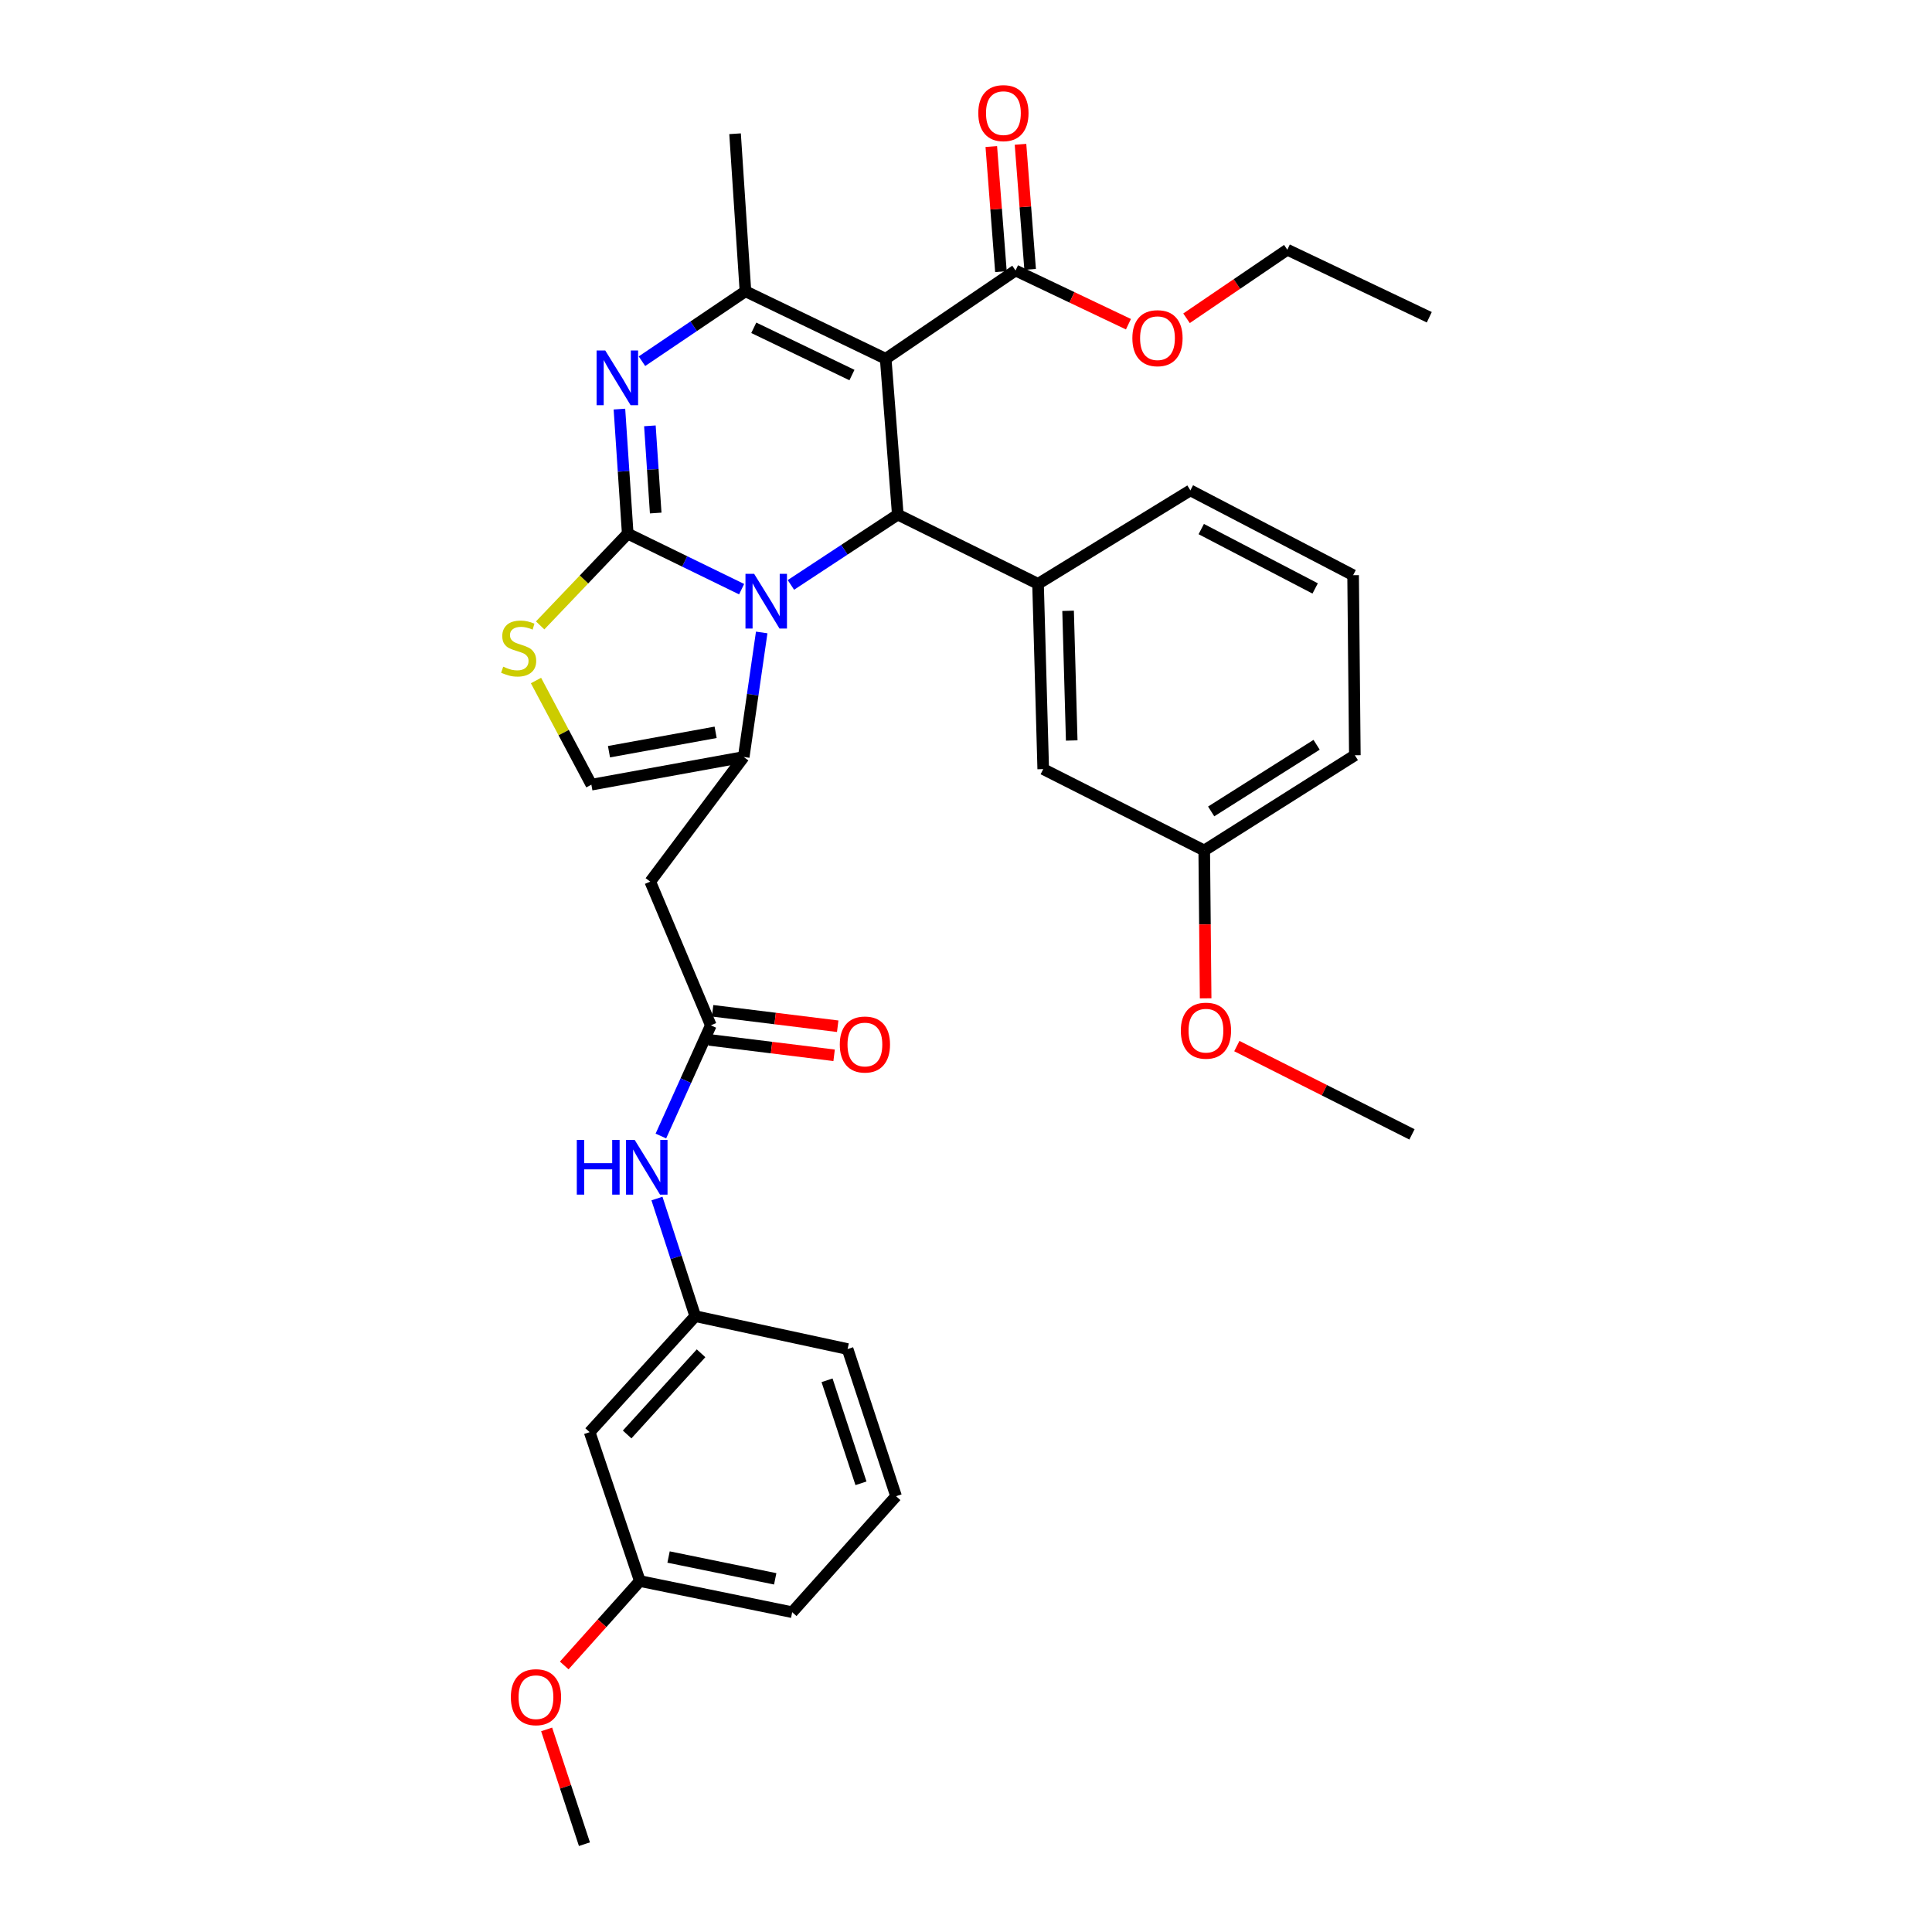 <?xml version='1.0' encoding='iso-8859-1'?>
<svg version='1.1' baseProfile='full'
              xmlns='http://www.w3.org/2000/svg'
                      xmlns:rdkit='http://www.rdkit.org/xml'
                      xmlns:xlink='http://www.w3.org/1999/xlink'
                  xml:space='preserve'
width='1000px' height='1000px' viewBox='0 0 1000 1000'>
<!-- END OF HEADER -->
<rect style='opacity:1.0;fill:#FFFFFF;stroke:none' width='1000' height='1000' x='0' y='0'> </rect>
<path class='bond-0' d='M 305.201,741.277 L 359.859,681.246' style='fill:none;fill-rule:evenodd;stroke:#000000;stroke-width:6px;stroke-linecap:butt;stroke-linejoin:miter;stroke-opacity:1' />
<path class='bond-0' d='M 324.609,742.478 L 362.869,700.456' style='fill:none;fill-rule:evenodd;stroke:#000000;stroke-width:6px;stroke-linecap:butt;stroke-linejoin:miter;stroke-opacity:1' />
<path class='bond-1' d='M 305.201,741.277 L 331.182,818.346' style='fill:none;fill-rule:evenodd;stroke:#000000;stroke-width:6px;stroke-linecap:butt;stroke-linejoin:miter;stroke-opacity:1' />
<path class='bond-2' d='M 367.919,530.704 L 354.993,559.353' style='fill:none;fill-rule:evenodd;stroke:#000000;stroke-width:6px;stroke-linecap:butt;stroke-linejoin:miter;stroke-opacity:1' />
<path class='bond-2' d='M 354.993,559.353 L 342.068,588.002' style='fill:none;fill-rule:evenodd;stroke:#0000FF;stroke-width:6px;stroke-linecap:butt;stroke-linejoin:miter;stroke-opacity:1' />
<path class='bond-3' d='M 366.989,538.226 L 399.363,542.226' style='fill:none;fill-rule:evenodd;stroke:#000000;stroke-width:6px;stroke-linecap:butt;stroke-linejoin:miter;stroke-opacity:1' />
<path class='bond-3' d='M 399.363,542.226 L 431.736,546.226' style='fill:none;fill-rule:evenodd;stroke:#FF0000;stroke-width:6px;stroke-linecap:butt;stroke-linejoin:miter;stroke-opacity:1' />
<path class='bond-3' d='M 368.848,523.181 L 401.221,527.181' style='fill:none;fill-rule:evenodd;stroke:#000000;stroke-width:6px;stroke-linecap:butt;stroke-linejoin:miter;stroke-opacity:1' />
<path class='bond-3' d='M 401.221,527.181 L 433.595,531.181' style='fill:none;fill-rule:evenodd;stroke:#FF0000;stroke-width:6px;stroke-linecap:butt;stroke-linejoin:miter;stroke-opacity:1' />
<path class='bond-4' d='M 367.919,530.704 L 336.564,456.33' style='fill:none;fill-rule:evenodd;stroke:#000000;stroke-width:6px;stroke-linecap:butt;stroke-linejoin:miter;stroke-opacity:1' />
<path class='bond-5' d='M 340.039,620.363 L 349.949,650.804' style='fill:none;fill-rule:evenodd;stroke:#0000FF;stroke-width:6px;stroke-linecap:butt;stroke-linejoin:miter;stroke-opacity:1' />
<path class='bond-5' d='M 349.949,650.804 L 359.859,681.246' style='fill:none;fill-rule:evenodd;stroke:#000000;stroke-width:6px;stroke-linecap:butt;stroke-linejoin:miter;stroke-opacity:1' />
<path class='bond-6' d='M 359.859,681.246 L 438.713,698.266' style='fill:none;fill-rule:evenodd;stroke:#000000;stroke-width:6px;stroke-linecap:butt;stroke-linejoin:miter;stroke-opacity:1' />
<path class='bond-7' d='M 320.613,211.751 L 322.76,243.985' style='fill:none;fill-rule:evenodd;stroke:#0000FF;stroke-width:6px;stroke-linecap:butt;stroke-linejoin:miter;stroke-opacity:1' />
<path class='bond-7' d='M 322.76,243.985 L 324.908,276.219' style='fill:none;fill-rule:evenodd;stroke:#000000;stroke-width:6px;stroke-linecap:butt;stroke-linejoin:miter;stroke-opacity:1' />
<path class='bond-7' d='M 336.383,220.414 L 337.886,242.977' style='fill:none;fill-rule:evenodd;stroke:#0000FF;stroke-width:6px;stroke-linecap:butt;stroke-linejoin:miter;stroke-opacity:1' />
<path class='bond-7' d='M 337.886,242.977 L 339.39,265.541' style='fill:none;fill-rule:evenodd;stroke:#000000;stroke-width:6px;stroke-linecap:butt;stroke-linejoin:miter;stroke-opacity:1' />
<path class='bond-8' d='M 332.275,186.961 L 359.058,168.864' style='fill:none;fill-rule:evenodd;stroke:#0000FF;stroke-width:6px;stroke-linecap:butt;stroke-linejoin:miter;stroke-opacity:1' />
<path class='bond-8' d='M 359.058,168.864 L 385.841,150.766' style='fill:none;fill-rule:evenodd;stroke:#000000;stroke-width:6px;stroke-linecap:butt;stroke-linejoin:miter;stroke-opacity:1' />
<path class='bond-9' d='M 464.695,266.357 L 437.034,284.556' style='fill:none;fill-rule:evenodd;stroke:#000000;stroke-width:6px;stroke-linecap:butt;stroke-linejoin:miter;stroke-opacity:1' />
<path class='bond-9' d='M 437.034,284.556 L 409.373,302.754' style='fill:none;fill-rule:evenodd;stroke:#0000FF;stroke-width:6px;stroke-linecap:butt;stroke-linejoin:miter;stroke-opacity:1' />
<path class='bond-10' d='M 464.695,266.357 L 458.429,185.708' style='fill:none;fill-rule:evenodd;stroke:#000000;stroke-width:6px;stroke-linecap:butt;stroke-linejoin:miter;stroke-opacity:1' />
<path class='bond-11' d='M 464.695,266.357 L 537.284,302.2' style='fill:none;fill-rule:evenodd;stroke:#000000;stroke-width:6px;stroke-linecap:butt;stroke-linejoin:miter;stroke-opacity:1' />
<path class='bond-12' d='M 458.429,185.708 L 525.636,140.011' style='fill:none;fill-rule:evenodd;stroke:#000000;stroke-width:6px;stroke-linecap:butt;stroke-linejoin:miter;stroke-opacity:1' />
<path class='bond-13' d='M 458.429,185.708 L 385.841,150.766' style='fill:none;fill-rule:evenodd;stroke:#000000;stroke-width:6px;stroke-linecap:butt;stroke-linejoin:miter;stroke-opacity:1' />
<path class='bond-13' d='M 440.966,194.126 L 390.154,169.667' style='fill:none;fill-rule:evenodd;stroke:#000000;stroke-width:6px;stroke-linecap:butt;stroke-linejoin:miter;stroke-opacity:1' />
<path class='bond-14' d='M 385.841,150.766 L 380.467,69.225' style='fill:none;fill-rule:evenodd;stroke:#000000;stroke-width:6px;stroke-linecap:butt;stroke-linejoin:miter;stroke-opacity:1' />
<path class='bond-15' d='M 383.862,304.955 L 354.385,290.587' style='fill:none;fill-rule:evenodd;stroke:#0000FF;stroke-width:6px;stroke-linecap:butt;stroke-linejoin:miter;stroke-opacity:1' />
<path class='bond-15' d='M 354.385,290.587 L 324.908,276.219' style='fill:none;fill-rule:evenodd;stroke:#000000;stroke-width:6px;stroke-linecap:butt;stroke-linejoin:miter;stroke-opacity:1' />
<path class='bond-16' d='M 394.256,327.358 L 389.602,359.584' style='fill:none;fill-rule:evenodd;stroke:#0000FF;stroke-width:6px;stroke-linecap:butt;stroke-linejoin:miter;stroke-opacity:1' />
<path class='bond-16' d='M 389.602,359.584 L 384.948,391.81' style='fill:none;fill-rule:evenodd;stroke:#000000;stroke-width:6px;stroke-linecap:butt;stroke-linejoin:miter;stroke-opacity:1' />
<path class='bond-17' d='M 324.908,276.219 L 302.244,299.962' style='fill:none;fill-rule:evenodd;stroke:#000000;stroke-width:6px;stroke-linecap:butt;stroke-linejoin:miter;stroke-opacity:1' />
<path class='bond-17' d='M 302.244,299.962 L 279.58,323.704' style='fill:none;fill-rule:evenodd;stroke:#CCCC00;stroke-width:6px;stroke-linecap:butt;stroke-linejoin:miter;stroke-opacity:1' />
<path class='bond-18' d='M 277.433,352.242 L 291.763,379.193' style='fill:none;fill-rule:evenodd;stroke:#CCCC00;stroke-width:6px;stroke-linecap:butt;stroke-linejoin:miter;stroke-opacity:1' />
<path class='bond-18' d='M 291.763,379.193 L 306.093,406.144' style='fill:none;fill-rule:evenodd;stroke:#000000;stroke-width:6px;stroke-linecap:butt;stroke-linejoin:miter;stroke-opacity:1' />
<path class='bond-19' d='M 306.093,406.144 L 384.948,391.81' style='fill:none;fill-rule:evenodd;stroke:#000000;stroke-width:6px;stroke-linecap:butt;stroke-linejoin:miter;stroke-opacity:1' />
<path class='bond-19' d='M 315.21,389.079 L 370.408,379.045' style='fill:none;fill-rule:evenodd;stroke:#000000;stroke-width:6px;stroke-linecap:butt;stroke-linejoin:miter;stroke-opacity:1' />
<path class='bond-20' d='M 384.948,391.81 L 336.564,456.33' style='fill:none;fill-rule:evenodd;stroke:#000000;stroke-width:6px;stroke-linecap:butt;stroke-linejoin:miter;stroke-opacity:1' />
<path class='bond-21' d='M 537.284,302.2 L 539.97,398.084' style='fill:none;fill-rule:evenodd;stroke:#000000;stroke-width:6px;stroke-linecap:butt;stroke-linejoin:miter;stroke-opacity:1' />
<path class='bond-21' d='M 552.84,316.158 L 554.721,383.277' style='fill:none;fill-rule:evenodd;stroke:#000000;stroke-width:6px;stroke-linecap:butt;stroke-linejoin:miter;stroke-opacity:1' />
<path class='bond-22' d='M 537.284,302.2 L 616.138,253.817' style='fill:none;fill-rule:evenodd;stroke:#000000;stroke-width:6px;stroke-linecap:butt;stroke-linejoin:miter;stroke-opacity:1' />
<path class='bond-23' d='M 525.636,140.011 L 554.855,153.911' style='fill:none;fill-rule:evenodd;stroke:#000000;stroke-width:6px;stroke-linecap:butt;stroke-linejoin:miter;stroke-opacity:1' />
<path class='bond-23' d='M 554.855,153.911 L 584.075,167.81' style='fill:none;fill-rule:evenodd;stroke:#FF0000;stroke-width:6px;stroke-linecap:butt;stroke-linejoin:miter;stroke-opacity:1' />
<path class='bond-24' d='M 533.193,139.43 L 530.703,107.061' style='fill:none;fill-rule:evenodd;stroke:#000000;stroke-width:6px;stroke-linecap:butt;stroke-linejoin:miter;stroke-opacity:1' />
<path class='bond-24' d='M 530.703,107.061 L 528.212,74.693' style='fill:none;fill-rule:evenodd;stroke:#FF0000;stroke-width:6px;stroke-linecap:butt;stroke-linejoin:miter;stroke-opacity:1' />
<path class='bond-24' d='M 518.079,140.593 L 515.588,108.224' style='fill:none;fill-rule:evenodd;stroke:#000000;stroke-width:6px;stroke-linecap:butt;stroke-linejoin:miter;stroke-opacity:1' />
<path class='bond-24' d='M 515.588,108.224 L 513.097,75.856' style='fill:none;fill-rule:evenodd;stroke:#FF0000;stroke-width:6px;stroke-linecap:butt;stroke-linejoin:miter;stroke-opacity:1' />
<path class='bond-25' d='M 614.141,164.739 L 640.228,146.998' style='fill:none;fill-rule:evenodd;stroke:#FF0000;stroke-width:6px;stroke-linecap:butt;stroke-linejoin:miter;stroke-opacity:1' />
<path class='bond-25' d='M 640.228,146.998 L 666.316,129.256' style='fill:none;fill-rule:evenodd;stroke:#000000;stroke-width:6px;stroke-linecap:butt;stroke-linejoin:miter;stroke-opacity:1' />
<path class='bond-26' d='M 539.97,398.084 L 623.305,440.202' style='fill:none;fill-rule:evenodd;stroke:#000000;stroke-width:6px;stroke-linecap:butt;stroke-linejoin:miter;stroke-opacity:1' />
<path class='bond-27' d='M 616.138,253.817 L 700.366,297.72' style='fill:none;fill-rule:evenodd;stroke:#000000;stroke-width:6px;stroke-linecap:butt;stroke-linejoin:miter;stroke-opacity:1' />
<path class='bond-27' d='M 621.765,273.845 L 680.724,304.577' style='fill:none;fill-rule:evenodd;stroke:#000000;stroke-width:6px;stroke-linecap:butt;stroke-linejoin:miter;stroke-opacity:1' />
<path class='bond-28' d='M 666.316,129.256 L 739.797,164.207' style='fill:none;fill-rule:evenodd;stroke:#000000;stroke-width:6px;stroke-linecap:butt;stroke-linejoin:miter;stroke-opacity:1' />
<path class='bond-29' d='M 623.305,440.202 L 623.672,478.471' style='fill:none;fill-rule:evenodd;stroke:#000000;stroke-width:6px;stroke-linecap:butt;stroke-linejoin:miter;stroke-opacity:1' />
<path class='bond-29' d='M 623.672,478.471 L 624.038,516.741' style='fill:none;fill-rule:evenodd;stroke:#FF0000;stroke-width:6px;stroke-linecap:butt;stroke-linejoin:miter;stroke-opacity:1' />
<path class='bond-30' d='M 623.305,440.202 L 701.267,390.917' style='fill:none;fill-rule:evenodd;stroke:#000000;stroke-width:6px;stroke-linecap:butt;stroke-linejoin:miter;stroke-opacity:1' />
<path class='bond-30' d='M 626.899,419.996 L 681.472,385.496' style='fill:none;fill-rule:evenodd;stroke:#000000;stroke-width:6px;stroke-linecap:butt;stroke-linejoin:miter;stroke-opacity:1' />
<path class='bond-31' d='M 700.366,297.72 L 701.267,390.917' style='fill:none;fill-rule:evenodd;stroke:#000000;stroke-width:6px;stroke-linecap:butt;stroke-linejoin:miter;stroke-opacity:1' />
<path class='bond-32' d='M 640.183,541.45 L 685.51,564.303' style='fill:none;fill-rule:evenodd;stroke:#FF0000;stroke-width:6px;stroke-linecap:butt;stroke-linejoin:miter;stroke-opacity:1' />
<path class='bond-32' d='M 685.51,564.303 L 730.836,587.156' style='fill:none;fill-rule:evenodd;stroke:#000000;stroke-width:6px;stroke-linecap:butt;stroke-linejoin:miter;stroke-opacity:1' />
<path class='bond-33' d='M 331.182,818.346 L 311.614,840.195' style='fill:none;fill-rule:evenodd;stroke:#000000;stroke-width:6px;stroke-linecap:butt;stroke-linejoin:miter;stroke-opacity:1' />
<path class='bond-33' d='M 311.614,840.195 L 292.047,862.043' style='fill:none;fill-rule:evenodd;stroke:#FF0000;stroke-width:6px;stroke-linecap:butt;stroke-linejoin:miter;stroke-opacity:1' />
<path class='bond-34' d='M 331.182,818.346 L 410.037,834.474' style='fill:none;fill-rule:evenodd;stroke:#000000;stroke-width:6px;stroke-linecap:butt;stroke-linejoin:miter;stroke-opacity:1' />
<path class='bond-34' d='M 346.048,805.913 L 401.246,817.203' style='fill:none;fill-rule:evenodd;stroke:#000000;stroke-width:6px;stroke-linecap:butt;stroke-linejoin:miter;stroke-opacity:1' />
<path class='bond-35' d='M 282.939,895.142 L 292.722,924.844' style='fill:none;fill-rule:evenodd;stroke:#FF0000;stroke-width:6px;stroke-linecap:butt;stroke-linejoin:miter;stroke-opacity:1' />
<path class='bond-35' d='M 292.722,924.844 L 302.506,954.545' style='fill:none;fill-rule:evenodd;stroke:#000000;stroke-width:6px;stroke-linecap:butt;stroke-linejoin:miter;stroke-opacity:1' />
<path class='bond-36' d='M 463.802,774.434 L 410.037,834.474' style='fill:none;fill-rule:evenodd;stroke:#000000;stroke-width:6px;stroke-linecap:butt;stroke-linejoin:miter;stroke-opacity:1' />
<path class='bond-37' d='M 463.802,774.434 L 438.713,698.266' style='fill:none;fill-rule:evenodd;stroke:#000000;stroke-width:6px;stroke-linecap:butt;stroke-linejoin:miter;stroke-opacity:1' />
<path class='bond-37' d='M 445.64,767.752 L 428.078,714.434' style='fill:none;fill-rule:evenodd;stroke:#000000;stroke-width:6px;stroke-linecap:butt;stroke-linejoin:miter;stroke-opacity:1' />
<path  class='atom-2' d='M 298.55 590.017
L 302.39 590.017
L 302.39 602.057
L 316.87 602.057
L 316.87 590.017
L 320.71 590.017
L 320.71 618.337
L 316.87 618.337
L 316.87 605.257
L 302.39 605.257
L 302.39 618.337
L 298.55 618.337
L 298.55 590.017
' fill='#0000FF'/>
<path  class='atom-2' d='M 328.51 590.017
L 337.79 605.017
Q 338.71 606.497, 340.19 609.177
Q 341.67 611.857, 341.75 612.017
L 341.75 590.017
L 345.51 590.017
L 345.51 618.337
L 341.63 618.337
L 331.67 601.937
Q 330.51 600.017, 329.27 597.817
Q 328.07 595.617, 327.71 594.937
L 327.71 618.337
L 324.03 618.337
L 324.03 590.017
L 328.51 590.017
' fill='#0000FF'/>
<path  class='atom-3' d='M 434.674 540.638
Q 434.674 533.838, 438.034 530.038
Q 441.394 526.238, 447.674 526.238
Q 453.954 526.238, 457.314 530.038
Q 460.674 533.838, 460.674 540.638
Q 460.674 547.518, 457.274 551.438
Q 453.874 555.318, 447.674 555.318
Q 441.434 555.318, 438.034 551.438
Q 434.674 547.558, 434.674 540.638
M 447.674 552.118
Q 451.994 552.118, 454.314 549.238
Q 456.674 546.318, 456.674 540.638
Q 456.674 535.078, 454.314 532.278
Q 451.994 529.438, 447.674 529.438
Q 443.354 529.438, 440.994 532.238
Q 438.674 535.038, 438.674 540.638
Q 438.674 546.358, 440.994 549.238
Q 443.354 552.118, 447.674 552.118
' fill='#FF0000'/>
<path  class='atom-5' d='M 313.275 181.411
L 322.555 196.411
Q 323.475 197.891, 324.955 200.571
Q 326.435 203.251, 326.515 203.411
L 326.515 181.411
L 330.275 181.411
L 330.275 209.731
L 326.395 209.731
L 316.435 193.331
Q 315.275 191.411, 314.035 189.211
Q 312.835 187.011, 312.475 186.331
L 312.475 209.731
L 308.795 209.731
L 308.795 181.411
L 313.275 181.411
' fill='#0000FF'/>
<path  class='atom-9' d='M 390.335 297.001
L 399.615 312.001
Q 400.535 313.481, 402.015 316.161
Q 403.495 318.841, 403.575 319.001
L 403.575 297.001
L 407.335 297.001
L 407.335 325.321
L 403.455 325.321
L 393.495 308.921
Q 392.335 307.001, 391.095 304.801
Q 389.895 302.601, 389.535 301.921
L 389.535 325.321
L 385.855 325.321
L 385.855 297.001
L 390.335 297.001
' fill='#0000FF'/>
<path  class='atom-11' d='M 260.456 345.078
Q 260.776 345.198, 262.096 345.758
Q 263.416 346.318, 264.856 346.678
Q 266.336 346.998, 267.776 346.998
Q 270.456 346.998, 272.016 345.718
Q 273.576 344.398, 273.576 342.118
Q 273.576 340.558, 272.776 339.598
Q 272.016 338.638, 270.816 338.118
Q 269.616 337.598, 267.616 336.998
Q 265.096 336.238, 263.576 335.518
Q 262.096 334.798, 261.016 333.278
Q 259.976 331.758, 259.976 329.198
Q 259.976 325.638, 262.376 323.438
Q 264.816 321.238, 269.616 321.238
Q 272.896 321.238, 276.616 322.798
L 275.696 325.878
Q 272.296 324.478, 269.736 324.478
Q 266.976 324.478, 265.456 325.638
Q 263.936 326.758, 263.976 328.718
Q 263.976 330.238, 264.736 331.158
Q 265.536 332.078, 266.656 332.598
Q 267.816 333.118, 269.736 333.718
Q 272.296 334.518, 273.816 335.318
Q 275.336 336.118, 276.416 337.758
Q 277.536 339.358, 277.536 342.118
Q 277.536 346.038, 274.896 348.158
Q 272.296 350.238, 267.936 350.238
Q 265.416 350.238, 263.496 349.678
Q 261.616 349.158, 259.376 348.238
L 260.456 345.078
' fill='#CCCC00'/>
<path  class='atom-17' d='M 586.109 175.042
Q 586.109 168.242, 589.469 164.442
Q 592.829 160.642, 599.109 160.642
Q 605.389 160.642, 608.749 164.442
Q 612.109 168.242, 612.109 175.042
Q 612.109 181.922, 608.709 185.842
Q 605.309 189.722, 599.109 189.722
Q 592.869 189.722, 589.469 185.842
Q 586.109 181.962, 586.109 175.042
M 599.109 186.522
Q 603.429 186.522, 605.749 183.642
Q 608.109 180.722, 608.109 175.042
Q 608.109 169.482, 605.749 166.682
Q 603.429 163.842, 599.109 163.842
Q 594.789 163.842, 592.429 166.642
Q 590.109 169.442, 590.109 175.042
Q 590.109 180.762, 592.429 183.642
Q 594.789 186.522, 599.109 186.522
' fill='#FF0000'/>
<path  class='atom-18' d='M 506.362 58.55
Q 506.362 51.75, 509.722 47.95
Q 513.082 44.15, 519.362 44.15
Q 525.642 44.15, 529.002 47.95
Q 532.362 51.75, 532.362 58.55
Q 532.362 65.43, 528.962 69.35
Q 525.562 73.23, 519.362 73.23
Q 513.122 73.23, 509.722 69.35
Q 506.362 65.47, 506.362 58.55
M 519.362 70.03
Q 523.682 70.03, 526.002 67.15
Q 528.362 64.23, 528.362 58.55
Q 528.362 52.99, 526.002 50.19
Q 523.682 47.35, 519.362 47.35
Q 515.042 47.35, 512.682 50.15
Q 510.362 52.95, 510.362 58.55
Q 510.362 64.27, 512.682 67.15
Q 515.042 70.03, 519.362 70.03
' fill='#FF0000'/>
<path  class='atom-26' d='M 611.198 533.471
Q 611.198 526.671, 614.558 522.871
Q 617.918 519.071, 624.198 519.071
Q 630.478 519.071, 633.838 522.871
Q 637.198 526.671, 637.198 533.471
Q 637.198 540.351, 633.798 544.271
Q 630.398 548.151, 624.198 548.151
Q 617.958 548.151, 614.558 544.271
Q 611.198 540.391, 611.198 533.471
M 624.198 544.951
Q 628.518 544.951, 630.838 542.071
Q 633.198 539.151, 633.198 533.471
Q 633.198 527.911, 630.838 525.111
Q 628.518 522.271, 624.198 522.271
Q 619.878 522.271, 617.518 525.071
Q 615.198 527.871, 615.198 533.471
Q 615.198 539.191, 617.518 542.071
Q 619.878 544.951, 624.198 544.951
' fill='#FF0000'/>
<path  class='atom-30' d='M 264.417 878.458
Q 264.417 871.658, 267.777 867.858
Q 271.137 864.058, 277.417 864.058
Q 283.697 864.058, 287.057 867.858
Q 290.417 871.658, 290.417 878.458
Q 290.417 885.338, 287.017 889.258
Q 283.617 893.138, 277.417 893.138
Q 271.177 893.138, 267.777 889.258
Q 264.417 885.378, 264.417 878.458
M 277.417 889.938
Q 281.737 889.938, 284.057 887.058
Q 286.417 884.138, 286.417 878.458
Q 286.417 872.898, 284.057 870.098
Q 281.737 867.258, 277.417 867.258
Q 273.097 867.258, 270.737 870.058
Q 268.417 872.858, 268.417 878.458
Q 268.417 884.178, 270.737 887.058
Q 273.097 889.938, 277.417 889.938
' fill='#FF0000'/>
</svg>

